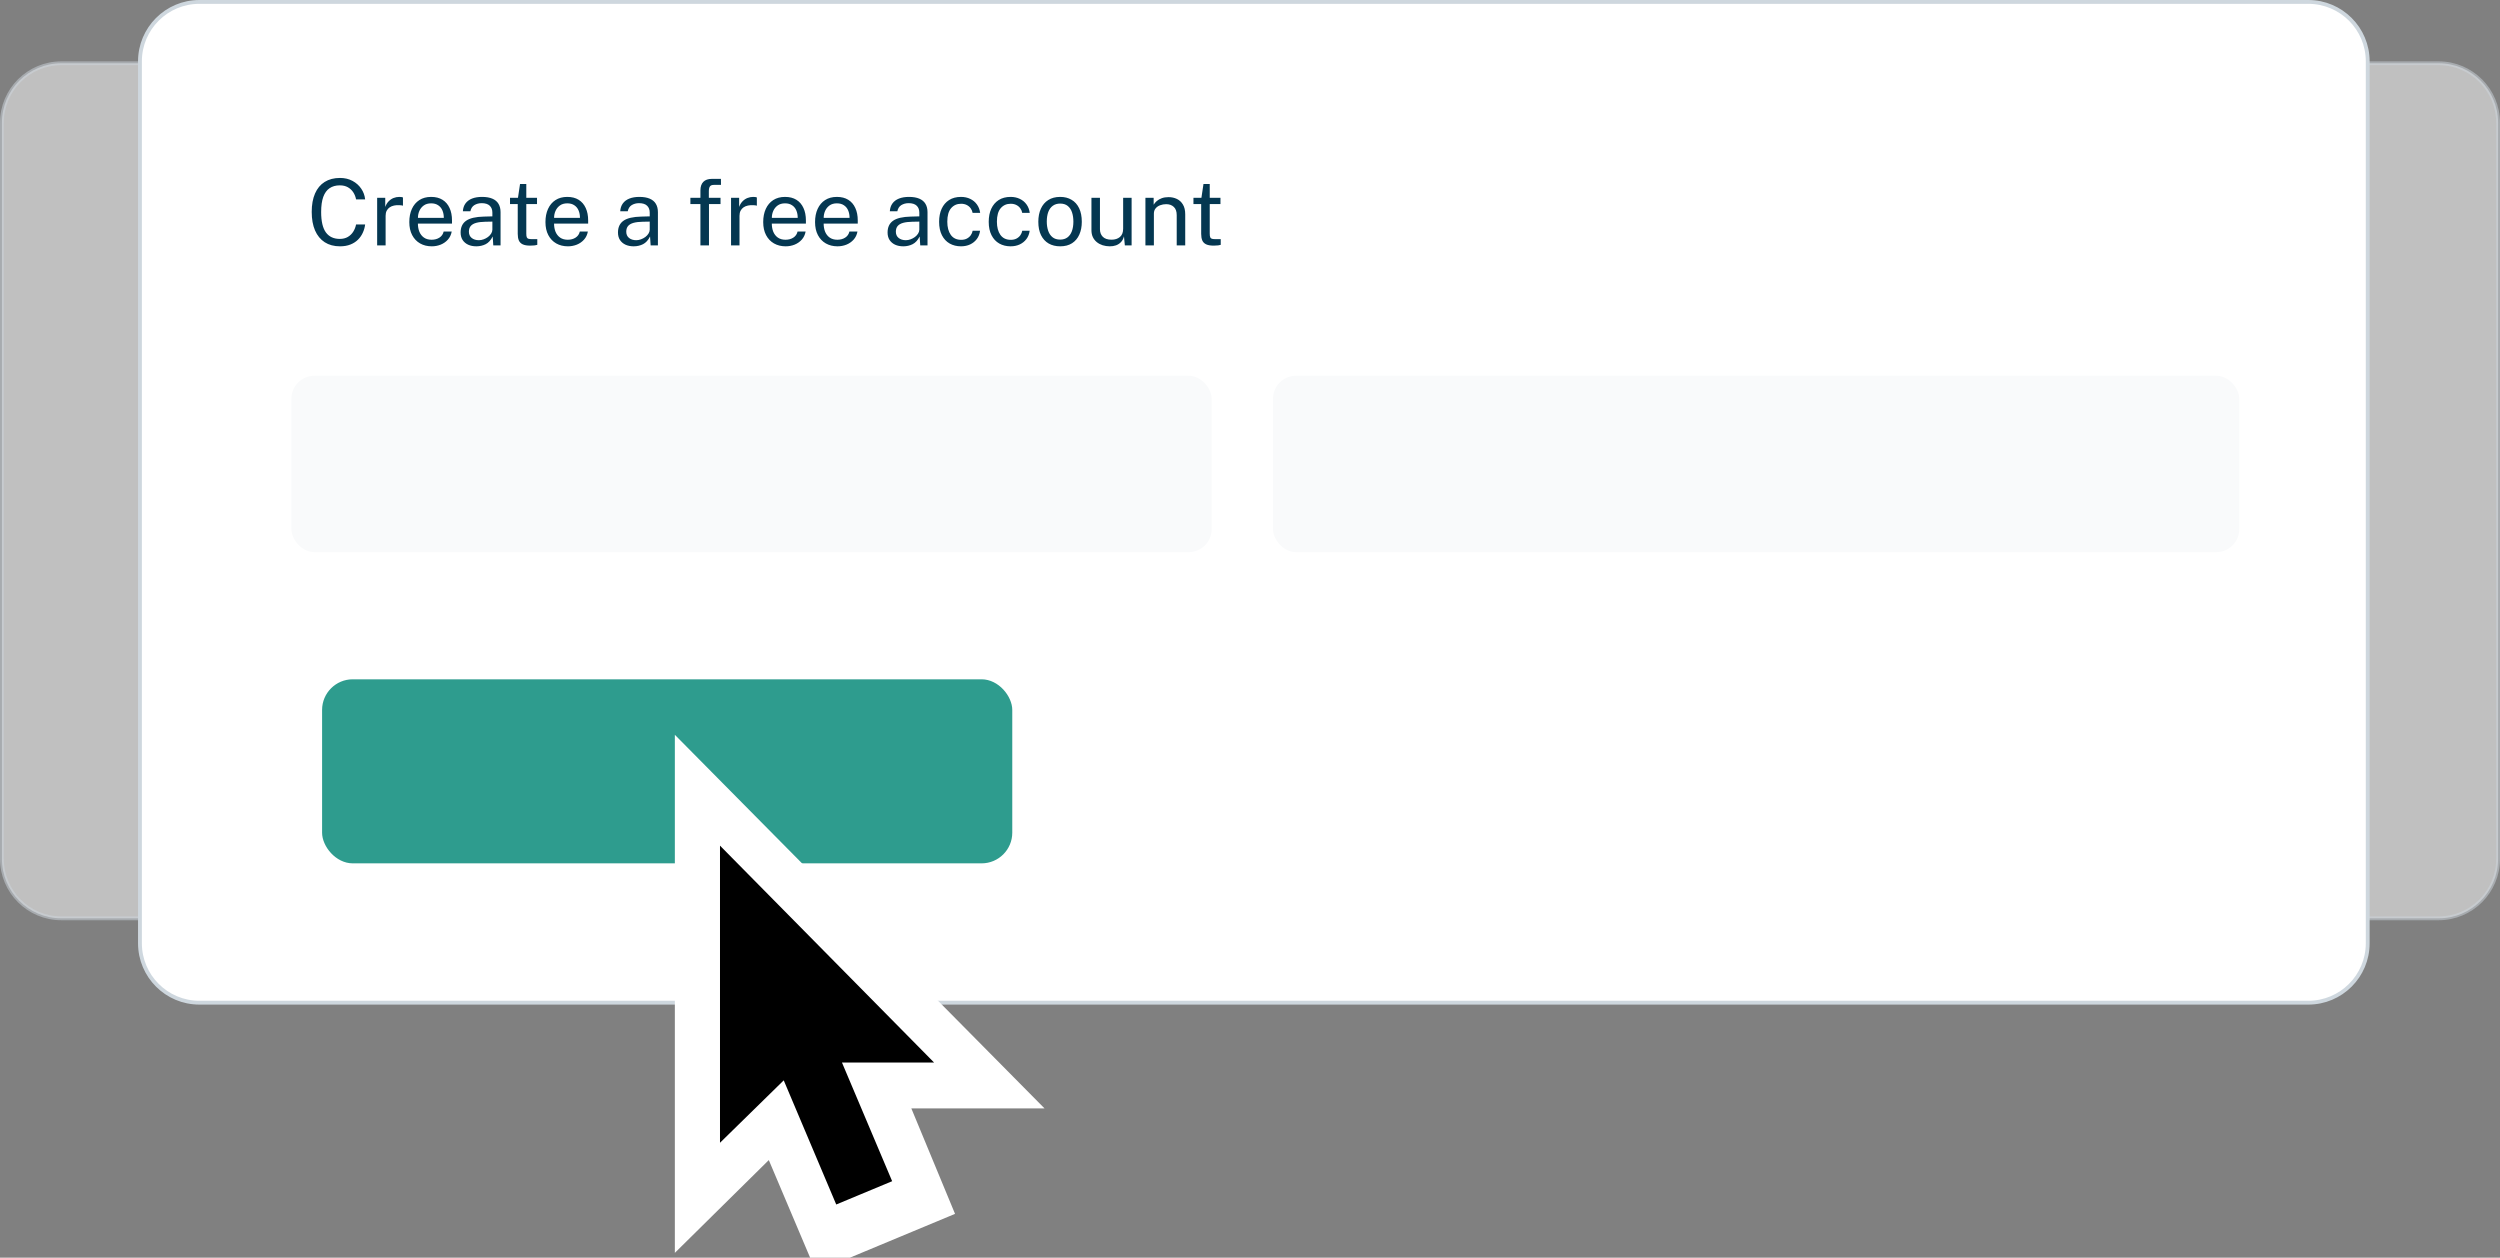 <svg xmlns="http://www.w3.org/2000/svg" width="326" height="164" viewBox="0 0 326 164" fill="none"><rect x="0" y="0" width="326" height="164" fill="#808080" stroke="none"/><g clip-path="url(#clip0_7547_93116)"><path opacity="0.5" d="M0.25 16C0.25 11.72 3.72 8.25 8 8.25H318C322.28 8.25 325.75 11.72 325.75 16V112C325.75 116.28 322.28 119.75 318 119.75H8C3.72 119.75 0.25 116.28 0.25 112V109.053V16Z" fill="white" stroke="#CED7DE" stroke-width="0.5"></path><path d="M18.25 8C18.25 3.72 21.72 0.25 26 0.25H301C305.28 0.25 308.75 3.72 308.75 8V123C308.75 127.28 305.28 130.75 301 130.75H26C21.72 130.75 18.25 127.28 18.25 123V118.196V8Z" fill="white" stroke="#CED7DE" stroke-width="0.5"></path><rect x="38" y="49" width="120" height="23" rx="3" fill="#F9FAFB"></rect><rect x="166" y="49" width="126" height="23" rx="3" fill="#F9FAFB"></rect><g clip-path="url(#clip1_7547_93116)"><rect x="42" y="88.581" width="90" height="24" rx="4" fill="#2E9C8E"></rect></g><path d="M115.842 142.532L121.925 157.21L107.484 163.227L100.944 147.78L90 158.588V100.683L131.41 142.532H115.842Z" fill="white" stroke="white" stroke-width="4"></path><path d="M109.036 138.05L115.68 153.76L109.312 156.414L102.373 140.006L94.387 147.827V111.49L120.604 138.05H109.036Z" fill="black" stroke="black"></path><path d="M44.338 23.204C44.95 23.204 45.492 23.332 45.964 23.588C46.436 23.84 46.816 24.178 47.104 24.602C47.392 25.026 47.562 25.492 47.614 26H46.432C46.368 25.66 46.246 25.352 46.066 25.076C45.886 24.8 45.65 24.58 45.358 24.416C45.066 24.252 44.716 24.17 44.308 24.17C43.784 24.17 43.34 24.294 42.976 24.542C42.616 24.786 42.342 25.164 42.154 25.676C41.97 26.188 41.878 26.844 41.878 27.644C41.878 28.852 42.084 29.74 42.496 30.308C42.912 30.872 43.516 31.154 44.308 31.154C44.716 31.154 45.066 31.068 45.358 30.896C45.65 30.724 45.886 30.494 46.066 30.206C46.246 29.918 46.368 29.606 46.432 29.27H47.614C47.57 29.638 47.47 29.994 47.314 30.338C47.162 30.678 46.952 30.982 46.684 31.25C46.416 31.518 46.086 31.73 45.694 31.886C45.306 32.042 44.854 32.12 44.338 32.12C43.558 32.12 42.892 31.942 42.34 31.586C41.792 31.23 41.372 30.718 41.08 30.05C40.792 29.382 40.648 28.576 40.648 27.632C40.648 26.692 40.792 25.892 41.08 25.232C41.368 24.572 41.786 24.07 42.334 23.726C42.886 23.378 43.554 23.204 44.338 23.204ZM49.18 32V25.796H50.236V26.99C50.34 26.694 50.486 26.45 50.674 26.258C50.862 26.062 51.076 25.916 51.316 25.82C51.56 25.724 51.812 25.676 52.072 25.676C52.164 25.676 52.254 25.682 52.342 25.694C52.43 25.706 52.498 25.726 52.546 25.754V26.828C52.486 26.8 52.408 26.782 52.312 26.774C52.22 26.762 52.142 26.756 52.078 26.756C51.83 26.74 51.598 26.756 51.382 26.804C51.166 26.848 50.976 26.926 50.812 27.038C50.648 27.15 50.518 27.298 50.422 27.482C50.33 27.662 50.284 27.882 50.284 28.142V32H49.18ZM54.495 29.156C54.495 29.548 54.559 29.904 54.687 30.224C54.819 30.54 55.017 30.792 55.281 30.98C55.549 31.168 55.883 31.262 56.283 31.262C56.679 31.262 57.019 31.17 57.303 30.986C57.591 30.802 57.775 30.536 57.855 30.188H58.905C58.829 30.608 58.661 30.962 58.401 31.25C58.141 31.538 57.827 31.756 57.459 31.904C57.091 32.048 56.707 32.12 56.307 32.12C55.727 32.12 55.217 31.994 54.777 31.742C54.337 31.49 53.993 31.128 53.745 30.656C53.497 30.184 53.373 29.618 53.373 28.958C53.373 28.306 53.485 27.734 53.709 27.242C53.933 26.75 54.257 26.366 54.681 26.09C55.109 25.814 55.623 25.676 56.223 25.676C56.807 25.676 57.301 25.802 57.705 26.054C58.109 26.306 58.415 26.662 58.623 27.122C58.835 27.578 58.941 28.12 58.941 28.748V29.156H54.495ZM54.501 28.406H57.873C57.873 28.05 57.813 27.73 57.693 27.446C57.573 27.158 57.389 26.932 57.141 26.768C56.897 26.6 56.589 26.516 56.217 26.516C55.829 26.516 55.507 26.61 55.251 26.798C54.999 26.982 54.809 27.22 54.681 27.512C54.557 27.8 54.497 28.098 54.501 28.406ZM62.111 32.12C61.711 32.12 61.357 32.05 61.049 31.91C60.741 31.766 60.499 31.56 60.323 31.292C60.151 31.024 60.065 30.7 60.065 30.32C60.065 29.632 60.305 29.12 60.785 28.784C61.265 28.448 62.035 28.268 63.095 28.244L64.205 28.214V27.728C64.205 27.348 64.091 27.048 63.863 26.828C63.635 26.604 63.281 26.492 62.801 26.492C62.445 26.496 62.131 26.58 61.859 26.744C61.591 26.908 61.417 27.176 61.337 27.548H60.359C60.383 27.144 60.497 26.804 60.701 26.528C60.905 26.248 61.189 26.036 61.553 25.892C61.921 25.748 62.355 25.676 62.855 25.676C63.395 25.676 63.843 25.752 64.199 25.904C64.559 26.056 64.827 26.28 65.003 26.576C65.183 26.872 65.273 27.236 65.273 27.668V32H64.325L64.247 30.836C64.007 31.32 63.701 31.656 63.329 31.844C62.961 32.028 62.555 32.12 62.111 32.12ZM62.447 31.322C62.655 31.322 62.861 31.284 63.065 31.208C63.273 31.132 63.463 31.03 63.635 30.902C63.807 30.77 63.943 30.624 64.043 30.464C64.147 30.3 64.201 30.132 64.205 29.96V28.898L63.281 28.916C62.809 28.924 62.413 28.972 62.093 29.06C61.777 29.148 61.539 29.286 61.379 29.474C61.223 29.662 61.145 29.908 61.145 30.212C61.145 30.56 61.265 30.832 61.505 31.028C61.749 31.224 62.063 31.322 62.447 31.322ZM70.027 26.606H68.629V30.464C68.629 30.684 68.651 30.846 68.695 30.95C68.743 31.05 68.821 31.114 68.929 31.142C69.041 31.17 69.193 31.184 69.385 31.184H70.063V31.928C69.987 31.956 69.871 31.98 69.715 32C69.563 32.02 69.373 32.03 69.145 32.03C68.717 32.03 68.385 31.972 68.149 31.856C67.913 31.74 67.747 31.568 67.651 31.34C67.559 31.112 67.513 30.832 67.513 30.5V26.606H66.505V25.796H67.543L67.813 23.99H68.629V25.79H70.027V26.606ZM72.249 29.156C72.249 29.548 72.313 29.904 72.441 30.224C72.573 30.54 72.771 30.792 73.035 30.98C73.303 31.168 73.637 31.262 74.037 31.262C74.433 31.262 74.773 31.17 75.057 30.986C75.345 30.802 75.529 30.536 75.609 30.188H76.659C76.583 30.608 76.415 30.962 76.155 31.25C75.895 31.538 75.581 31.756 75.213 31.904C74.845 32.048 74.461 32.12 74.061 32.12C73.481 32.12 72.971 31.994 72.531 31.742C72.091 31.49 71.747 31.128 71.499 30.656C71.251 30.184 71.127 29.618 71.127 28.958C71.127 28.306 71.239 27.734 71.463 27.242C71.687 26.75 72.011 26.366 72.435 26.09C72.863 25.814 73.377 25.676 73.977 25.676C74.561 25.676 75.055 25.802 75.459 26.054C75.863 26.306 76.169 26.662 76.377 27.122C76.589 27.578 76.695 28.12 76.695 28.748V29.156H72.249ZM72.255 28.406H75.627C75.627 28.05 75.567 27.73 75.447 27.446C75.327 27.158 75.143 26.932 74.895 26.768C74.651 26.6 74.343 26.516 73.971 26.516C73.583 26.516 73.261 26.61 73.005 26.798C72.753 26.982 72.563 27.22 72.435 27.512C72.311 27.8 72.251 28.098 72.255 28.406ZM82.63 32.12C82.23 32.12 81.876 32.05 81.568 31.91C81.26 31.766 81.018 31.56 80.842 31.292C80.67 31.024 80.584 30.7 80.584 30.32C80.584 29.632 80.824 29.12 81.304 28.784C81.784 28.448 82.554 28.268 83.614 28.244L84.724 28.214V27.728C84.724 27.348 84.61 27.048 84.382 26.828C84.154 26.604 83.8 26.492 83.32 26.492C82.964 26.496 82.65 26.58 82.378 26.744C82.11 26.908 81.936 27.176 81.856 27.548H80.878C80.902 27.144 81.016 26.804 81.22 26.528C81.424 26.248 81.708 26.036 82.072 25.892C82.44 25.748 82.874 25.676 83.374 25.676C83.914 25.676 84.362 25.752 84.718 25.904C85.078 26.056 85.346 26.28 85.522 26.576C85.702 26.872 85.792 27.236 85.792 27.668V32H84.844L84.766 30.836C84.526 31.32 84.22 31.656 83.848 31.844C83.48 32.028 83.074 32.12 82.63 32.12ZM82.966 31.322C83.174 31.322 83.38 31.284 83.584 31.208C83.792 31.132 83.982 31.03 84.154 30.902C84.326 30.77 84.462 30.624 84.562 30.464C84.666 30.3 84.72 30.132 84.724 29.96V28.898L83.8 28.916C83.328 28.924 82.932 28.972 82.612 29.06C82.296 29.148 82.058 29.286 81.898 29.474C81.742 29.662 81.664 29.908 81.664 30.212C81.664 30.56 81.784 30.832 82.024 31.028C82.268 31.224 82.582 31.322 82.966 31.322ZM93.957 25.796V26.606H92.451V32H91.335V26.606H90.027V25.796H91.335V24.836C91.335 24.344 91.461 23.97 91.713 23.714C91.965 23.454 92.341 23.324 92.841 23.324H94.011L94.017 24.11H93.087C92.835 24.11 92.663 24.178 92.571 24.314C92.479 24.45 92.433 24.656 92.433 24.932V25.796H93.957ZM95.328 32V25.796H96.384V26.99C96.488 26.694 96.634 26.45 96.822 26.258C97.01 26.062 97.224 25.916 97.464 25.82C97.708 25.724 97.96 25.676 98.22 25.676C98.312 25.676 98.402 25.682 98.49 25.694C98.578 25.706 98.646 25.726 98.694 25.754V26.828C98.634 26.8 98.556 26.782 98.46 26.774C98.368 26.762 98.29 26.756 98.226 26.756C97.978 26.74 97.746 26.756 97.53 26.804C97.314 26.848 97.124 26.926 96.96 27.038C96.796 27.15 96.666 27.298 96.57 27.482C96.478 27.662 96.432 27.882 96.432 28.142V32H95.328ZM100.644 29.156C100.644 29.548 100.708 29.904 100.836 30.224C100.968 30.54 101.166 30.792 101.43 30.98C101.698 31.168 102.032 31.262 102.432 31.262C102.828 31.262 103.168 31.17 103.452 30.986C103.74 30.802 103.924 30.536 104.004 30.188H105.054C104.978 30.608 104.81 30.962 104.55 31.25C104.29 31.538 103.976 31.756 103.608 31.904C103.24 32.048 102.856 32.12 102.456 32.12C101.876 32.12 101.366 31.994 100.926 31.742C100.486 31.49 100.142 31.128 99.894 30.656C99.646 30.184 99.522 29.618 99.522 28.958C99.522 28.306 99.634 27.734 99.858 27.242C100.082 26.75 100.406 26.366 100.83 26.09C101.258 25.814 101.772 25.676 102.372 25.676C102.956 25.676 103.45 25.802 103.854 26.054C104.258 26.306 104.564 26.662 104.772 27.122C104.984 27.578 105.09 28.12 105.09 28.748V29.156H100.644ZM100.65 28.406H104.022C104.022 28.05 103.962 27.73 103.842 27.446C103.722 27.158 103.538 26.932 103.29 26.768C103.046 26.6 102.738 26.516 102.366 26.516C101.978 26.516 101.656 26.61 101.4 26.798C101.148 26.982 100.958 27.22 100.83 27.512C100.706 27.8 100.646 28.098 100.65 28.406ZM107.405 29.156C107.405 29.548 107.469 29.904 107.597 30.224C107.729 30.54 107.927 30.792 108.191 30.98C108.459 31.168 108.793 31.262 109.193 31.262C109.589 31.262 109.929 31.17 110.213 30.986C110.501 30.802 110.685 30.536 110.765 30.188H111.815C111.739 30.608 111.571 30.962 111.311 31.25C111.051 31.538 110.737 31.756 110.369 31.904C110.001 32.048 109.617 32.12 109.217 32.12C108.637 32.12 108.127 31.994 107.687 31.742C107.247 31.49 106.903 31.128 106.655 30.656C106.407 30.184 106.283 29.618 106.283 28.958C106.283 28.306 106.395 27.734 106.619 27.242C106.843 26.75 107.167 26.366 107.591 26.09C108.019 25.814 108.533 25.676 109.133 25.676C109.717 25.676 110.211 25.802 110.615 26.054C111.019 26.306 111.325 26.662 111.533 27.122C111.745 27.578 111.851 28.12 111.851 28.748V29.156H107.405ZM107.411 28.406H110.783C110.783 28.05 110.723 27.73 110.603 27.446C110.483 27.158 110.299 26.932 110.051 26.768C109.807 26.6 109.499 26.516 109.127 26.516C108.739 26.516 108.417 26.61 108.161 26.798C107.909 26.982 107.719 27.22 107.591 27.512C107.467 27.8 107.407 28.098 107.411 28.406ZM117.786 32.12C117.386 32.12 117.032 32.05 116.724 31.91C116.416 31.766 116.174 31.56 115.998 31.292C115.826 31.024 115.74 30.7 115.74 30.32C115.74 29.632 115.98 29.12 116.46 28.784C116.94 28.448 117.71 28.268 118.77 28.244L119.88 28.214V27.728C119.88 27.348 119.766 27.048 119.538 26.828C119.31 26.604 118.956 26.492 118.476 26.492C118.12 26.496 117.806 26.58 117.534 26.744C117.266 26.908 117.092 27.176 117.012 27.548H116.034C116.058 27.144 116.172 26.804 116.376 26.528C116.58 26.248 116.864 26.036 117.228 25.892C117.596 25.748 118.03 25.676 118.53 25.676C119.07 25.676 119.518 25.752 119.874 25.904C120.234 26.056 120.502 26.28 120.678 26.576C120.858 26.872 120.948 27.236 120.948 27.668V32H120L119.922 30.836C119.682 31.32 119.376 31.656 119.004 31.844C118.636 32.028 118.23 32.12 117.786 32.12ZM118.122 31.322C118.33 31.322 118.536 31.284 118.74 31.208C118.948 31.132 119.138 31.03 119.31 30.902C119.482 30.77 119.618 30.624 119.718 30.464C119.822 30.3 119.876 30.132 119.88 29.96V28.898L118.956 28.916C118.484 28.924 118.088 28.972 117.768 29.06C117.452 29.148 117.214 29.286 117.054 29.474C116.898 29.662 116.82 29.908 116.82 30.212C116.82 30.56 116.94 30.832 117.18 31.028C117.424 31.224 117.738 31.322 118.122 31.322ZM125.316 25.676C125.76 25.676 126.16 25.762 126.516 25.934C126.872 26.102 127.162 26.342 127.386 26.654C127.614 26.966 127.756 27.334 127.812 27.758H126.828C126.792 27.542 126.708 27.344 126.576 27.164C126.448 26.984 126.278 26.84 126.066 26.732C125.854 26.624 125.606 26.57 125.322 26.57C124.79 26.57 124.358 26.762 124.026 27.146C123.694 27.53 123.528 28.118 123.528 28.91C123.528 29.626 123.68 30.2 123.984 30.632C124.292 31.06 124.744 31.274 125.34 31.274C125.624 31.274 125.87 31.22 126.078 31.112C126.29 31 126.46 30.854 126.588 30.674C126.716 30.49 126.798 30.294 126.834 30.086H127.8C127.748 30.502 127.608 30.862 127.38 31.166C127.152 31.47 126.86 31.706 126.504 31.874C126.152 32.038 125.756 32.12 125.316 32.12C124.76 32.12 124.266 31.998 123.834 31.754C123.406 31.51 123.07 31.15 122.826 30.674C122.582 30.198 122.46 29.614 122.46 28.922C122.46 28.274 122.57 27.708 122.79 27.224C123.014 26.736 123.338 26.356 123.762 26.084C124.19 25.812 124.708 25.676 125.316 25.676ZM131.785 25.676C132.229 25.676 132.629 25.762 132.985 25.934C133.341 26.102 133.631 26.342 133.855 26.654C134.083 26.966 134.225 27.334 134.281 27.758H133.297C133.261 27.542 133.177 27.344 133.045 27.164C132.917 26.984 132.747 26.84 132.535 26.732C132.323 26.624 132.075 26.57 131.791 26.57C131.259 26.57 130.827 26.762 130.495 27.146C130.163 27.53 129.997 28.118 129.997 28.91C129.997 29.626 130.149 30.2 130.453 30.632C130.761 31.06 131.213 31.274 131.809 31.274C132.093 31.274 132.339 31.22 132.547 31.112C132.759 31 132.929 30.854 133.057 30.674C133.185 30.49 133.267 30.294 133.303 30.086H134.269C134.217 30.502 134.077 30.862 133.849 31.166C133.621 31.47 133.329 31.706 132.973 31.874C132.621 32.038 132.225 32.12 131.785 32.12C131.229 32.12 130.735 31.998 130.303 31.754C129.875 31.51 129.539 31.15 129.295 30.674C129.051 30.198 128.929 29.614 128.929 28.922C128.929 28.274 129.039 27.708 129.259 27.224C129.483 26.736 129.807 26.356 130.231 26.084C130.659 25.812 131.177 25.676 131.785 25.676ZM138.247 32.12C137.675 32.12 137.175 31.998 136.747 31.754C136.319 31.506 135.987 31.144 135.751 30.668C135.515 30.192 135.397 29.61 135.397 28.922C135.397 28.274 135.507 27.706 135.727 27.218C135.947 26.73 136.269 26.352 136.693 26.084C137.121 25.812 137.639 25.676 138.247 25.676C138.819 25.676 139.315 25.802 139.735 26.054C140.159 26.302 140.487 26.668 140.719 27.152C140.951 27.636 141.067 28.226 141.067 28.922C141.067 29.554 140.959 30.11 140.743 30.59C140.531 31.07 140.215 31.446 139.795 31.718C139.379 31.986 138.863 32.12 138.247 32.12ZM138.247 31.244C138.619 31.244 138.933 31.15 139.189 30.962C139.445 30.774 139.639 30.504 139.771 30.152C139.903 29.8 139.969 29.382 139.969 28.898C139.969 28.454 139.911 28.056 139.795 27.704C139.679 27.348 139.493 27.066 139.237 26.858C138.985 26.65 138.655 26.546 138.247 26.546C137.871 26.546 137.553 26.64 137.293 26.828C137.033 27.012 136.835 27.28 136.699 27.632C136.567 27.984 136.501 28.406 136.501 28.898C136.501 29.334 136.561 29.73 136.681 30.086C136.801 30.442 136.989 30.724 137.245 30.932C137.501 31.14 137.835 31.244 138.247 31.244ZM144.706 32.12C144.382 32.116 144.076 32.07 143.788 31.982C143.504 31.89 143.252 31.756 143.032 31.58C142.812 31.404 142.638 31.186 142.51 30.926C142.386 30.662 142.324 30.356 142.324 30.008V25.796H143.434V29.894C143.434 30.298 143.558 30.626 143.806 30.878C144.058 31.13 144.436 31.256 144.94 31.256C145.396 31.256 145.762 31.138 146.038 30.902C146.318 30.662 146.458 30.306 146.458 29.834V25.796H147.562V32H146.68L146.566 30.812C146.49 31.124 146.36 31.376 146.176 31.568C145.996 31.76 145.778 31.902 145.522 31.994C145.27 32.082 144.998 32.124 144.706 32.12ZM149.363 32V25.796H150.437V26.696C150.537 26.524 150.675 26.362 150.851 26.21C151.031 26.058 151.247 25.936 151.499 25.844C151.755 25.752 152.049 25.706 152.381 25.706C152.773 25.706 153.133 25.784 153.461 25.94C153.793 26.096 154.057 26.34 154.253 26.672C154.453 27 154.553 27.424 154.553 27.944V32H153.443V28.052C153.443 27.568 153.315 27.21 153.059 26.978C152.807 26.742 152.479 26.624 152.075 26.624C151.795 26.624 151.533 26.67 151.289 26.762C151.045 26.85 150.847 26.986 150.695 27.17C150.543 27.35 150.467 27.578 150.467 27.854V32H149.363ZM159.148 26.606H157.75V30.464C157.75 30.684 157.772 30.846 157.816 30.95C157.864 31.05 157.942 31.114 158.05 31.142C158.162 31.17 158.314 31.184 158.506 31.184H159.184V31.928C159.108 31.956 158.992 31.98 158.836 32C158.684 32.02 158.494 32.03 158.266 32.03C157.838 32.03 157.506 31.972 157.27 31.856C157.034 31.74 156.868 31.568 156.772 31.34C156.68 31.112 156.634 30.832 156.634 30.5V26.606H155.626V25.796H156.664L156.934 23.99H157.75V25.79H159.148V26.606Z" fill="#043751"></path></g><defs><clipPath id="clip0_7547_93116"><rect width="326" height="164" fill="white"></rect></clipPath><clipPath id="clip1_7547_93116"><rect width="90" height="24" fill="white" transform="translate(42 88.581)"></rect></clipPath></defs></svg>